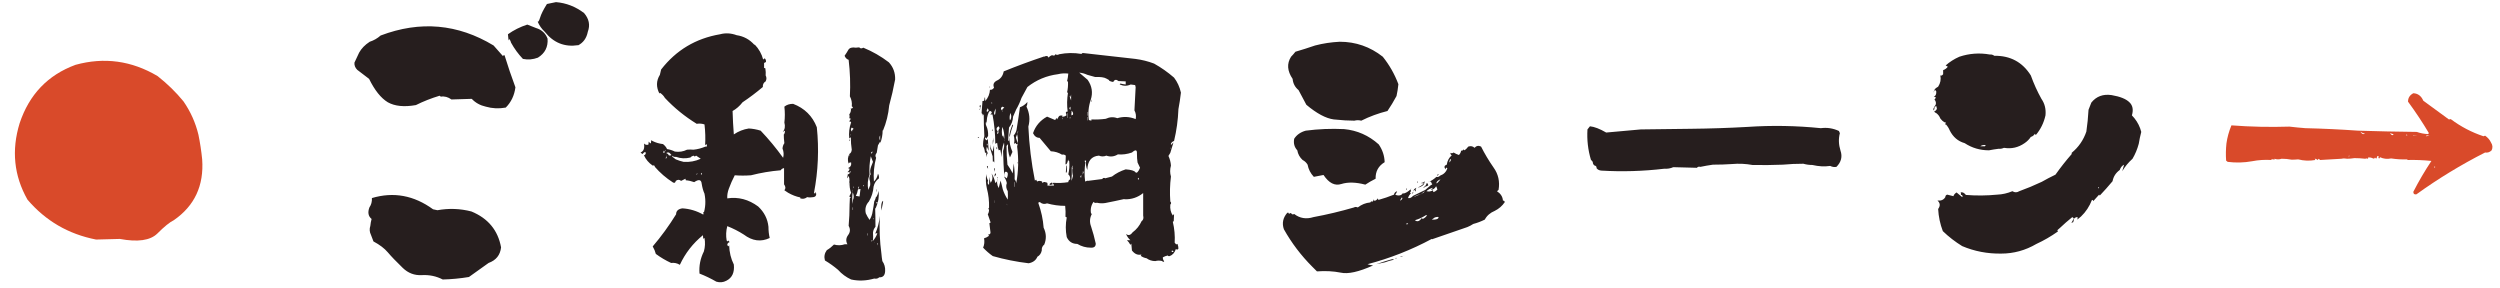 <svg width="313" height="36" viewBox="0 0 313 36" fill="none" xmlns="http://www.w3.org/2000/svg">
<path d="M15 29.914L12.031 29.992C8.568 29.315 5.703 27.648 3.438 24.992C1.745 21.997 1.419 18.807 2.461 15.422C3.659 11.828 5.99 9.393 9.453 8.117C13.047 7.128 16.471 7.596 19.727 9.523C20.951 10.487 22.031 11.542 22.969 12.688C23.854 13.963 24.479 15.357 24.844 16.867C25.052 17.883 25.208 18.912 25.312 19.953C25.547 23.234 24.362 25.773 21.758 27.57C21.263 27.805 20.573 28.365 19.688 29.25C18.802 30.109 17.24 30.331 15 29.914ZM310.938 17.062L311.133 16.984C311.471 17.219 311.719 17.505 311.875 17.844C312.083 18.156 312.109 18.482 311.953 18.82C311.719 19.055 311.445 19.146 311.133 19.094C308.112 20.63 305.247 22.375 302.539 24.328C302.279 24.38 302.148 24.276 302.148 24.016C302.826 22.688 303.581 21.398 304.414 20.148C303.398 20.044 302.396 20.005 301.406 20.031V19.953C300.729 19.979 300.052 19.94 299.375 19.836C298.88 19.94 298.411 19.888 297.969 19.68L297.93 19.836C297.878 19.81 297.826 19.797 297.773 19.797L297.812 19.562L297.656 19.523C297.604 19.68 297.552 19.797 297.5 19.875L297.344 19.719C297.292 19.849 297.214 19.888 297.109 19.836C296.901 19.732 296.693 19.693 296.484 19.719V19.875C296.354 19.823 296.237 19.823 296.133 19.875C295.664 19.823 295.208 19.797 294.766 19.797C294.453 19.849 294.154 19.875 293.867 19.875C293.607 19.823 293.372 19.823 293.164 19.875C292.253 19.927 291.354 19.979 290.469 20.031L290.312 19.875L290.156 20.031C290.052 19.927 289.935 19.875 289.805 19.875L289.883 20.031C289.154 20.162 288.438 20.135 287.734 19.953C287.448 19.979 287.174 19.992 286.914 19.992C286.497 19.914 286.081 19.875 285.664 19.875C285.352 19.979 285.052 19.979 284.766 19.875V19.992C284.635 19.94 284.505 19.927 284.375 19.953V20.031C283.568 19.979 282.76 20.031 281.953 20.188C280.938 20.37 279.922 20.396 278.906 20.266L278.711 20.109C278.659 19.406 278.672 18.69 278.75 17.961C278.854 17.206 279.062 16.451 279.375 15.695C281.771 15.878 284.193 15.93 286.641 15.852C287.292 15.93 287.956 15.995 288.633 16.047C290.82 16.099 293.021 16.203 295.234 16.359C297.682 16.438 300.13 16.49 302.578 16.516C303.021 16.672 303.49 16.763 303.984 16.789L304.102 16.672C303.294 15.318 302.422 14.003 301.484 12.727C301.484 12.258 301.706 11.906 302.148 11.672C302.721 11.698 303.138 12.01 303.398 12.609C304.466 13.391 305.534 14.172 306.602 14.953L306.836 14.914C308.086 15.852 309.453 16.568 310.938 17.062ZM294.062 19.68V19.602L294.18 19.523C294.076 19.471 294.036 19.497 294.062 19.602C294.036 19.706 294.036 19.732 294.062 19.68ZM295.508 16.477L295.664 16.672C295.794 16.802 295.938 16.828 296.094 16.75C295.885 16.698 295.69 16.607 295.508 16.477ZM299.492 16.75L299.219 16.672C299.375 16.88 299.505 16.958 299.609 16.906C299.714 16.854 299.674 16.802 299.492 16.75ZM301.328 16.828L301.211 16.945H301.406L301.328 16.828ZM302.109 16.906V16.945H302.695L302.109 16.906ZM303.828 16.945L303.711 17.062L304.18 16.984L303.828 16.945ZM304.844 20.773L304.766 21.047L304.883 20.93L304.844 20.773Z" fill="#D94A2A"/>
<path d="M46.211 9.875L44.727 8.742C44.466 8.482 44.349 8.182 44.375 7.844C44.557 7.453 44.753 7.036 44.961 6.594C45.247 6.073 45.69 5.617 46.289 5.227C46.784 5.07 47.24 4.81 47.656 4.445C52.604 2.57 57.318 2.987 61.797 5.695L62.969 7.023C62.995 6.945 63.06 6.906 63.164 6.906C63.581 8.26 64.037 9.602 64.531 10.93C64.401 11.945 63.997 12.792 63.32 13.469C62.461 13.625 61.628 13.586 60.82 13.352C60.117 13.195 59.531 12.87 59.062 12.375C58.203 12.401 57.357 12.427 56.523 12.453C56.081 12.141 55.638 12.023 55.195 12.102L55.039 11.984C53.997 12.297 53.008 12.688 52.07 13.156C50.612 13.417 49.44 13.3 48.555 12.805C47.695 12.284 46.914 11.307 46.211 9.875ZM46.758 30.227L46.445 29.406C46.263 29.042 46.237 28.664 46.367 28.273C46.393 27.987 46.445 27.701 46.523 27.414C46.107 27.076 46.016 26.594 46.25 25.969C46.484 25.63 46.589 25.24 46.562 24.797C49.271 23.99 51.823 24.458 54.219 26.203L54.766 26.32C56.198 26.06 57.617 26.112 59.023 26.477C61.107 27.336 62.344 28.833 62.734 30.969C62.63 31.932 62.109 32.583 61.172 32.922L58.711 34.68C57.617 34.862 56.523 34.966 55.43 34.992C54.622 34.575 53.75 34.393 52.812 34.445C51.901 34.497 51.107 34.198 50.43 33.547C49.596 32.74 48.971 32.089 48.555 31.594C48.138 31.099 47.539 30.643 46.758 30.227ZM68.477 0.5L69.609 0.266C70.885 0.37 72.057 0.826 73.125 1.633C73.75 2.362 73.906 3.143 73.594 3.977C73.438 4.784 73.021 5.357 72.344 5.695L72.383 5.656C70.69 5.917 69.297 5.357 68.203 3.977C67.812 3.612 67.513 3.182 67.305 2.688C67.383 2.792 67.487 2.635 67.617 2.219C67.747 1.776 68.034 1.203 68.477 0.5ZM66.016 3.078L67.109 3.508C67.812 3.716 68.294 4.159 68.555 4.836C68.633 5.878 68.229 6.672 67.344 7.219C66.719 7.453 66.094 7.505 65.469 7.375C64.896 6.776 64.401 6.099 63.984 5.344C63.958 5.188 63.88 5.031 63.75 4.875L63.672 5.07L63.594 4.289C64.323 3.768 65.13 3.365 66.016 3.078ZM80.781 19.016L80.625 19.094L80.43 19.289L80.195 19.094C80.586 18.938 80.729 18.56 80.625 17.961C80.755 18.117 80.938 18.169 81.172 18.117C81.198 18.013 81.211 17.883 81.211 17.727C81.289 17.831 81.38 17.909 81.484 17.961C81.51 17.857 81.523 17.727 81.523 17.57C81.576 17.57 81.628 17.596 81.68 17.648C82.096 17.857 82.539 17.987 83.008 18.039C83.242 18.221 83.412 18.43 83.516 18.664C83.854 18.716 84.18 18.82 84.492 18.977C85.039 19.055 85.547 18.977 86.016 18.742C86.276 18.716 86.549 18.716 86.836 18.742C87.331 18.69 87.826 18.56 88.32 18.352H88.477C88.529 18.247 88.516 18.143 88.438 18.039L88.281 18.195C88.333 17.336 88.307 16.463 88.203 15.578C87.891 15.474 87.565 15.448 87.227 15.5C85.742 14.588 84.414 13.508 83.242 12.258C83.112 12.023 82.917 11.815 82.656 11.633H82.578V11.75C82.135 10.917 82.148 10.122 82.617 9.367L82.773 8.703C84.648 6.281 87.109 4.81 90.156 4.289C90.833 4.107 91.523 4.146 92.227 4.406C93.112 4.536 93.854 4.94 94.453 5.617L94.492 5.578C95.013 6.125 95.365 6.75 95.547 7.453L95.742 7.297C95.872 7.427 95.924 7.583 95.898 7.766L95.664 7.883V8.508L95.82 8.547C95.872 8.885 95.885 9.185 95.859 9.445C95.99 9.68 95.99 9.927 95.859 10.188C95.599 10.344 95.482 10.578 95.508 10.891C94.674 11.594 93.828 12.232 92.969 12.805C92.604 13.273 92.188 13.638 91.719 13.898C91.745 14.888 91.797 15.865 91.875 16.828C92.448 16.438 93.073 16.19 93.75 16.086C94.245 16.112 94.74 16.203 95.234 16.359C96.25 17.427 97.188 18.56 98.047 19.758C98.151 19.367 98.125 18.977 97.969 18.586C97.995 18.326 98.073 18.104 98.203 17.922C98.151 17.531 98.125 17.128 98.125 16.711V16.867C98.229 16.737 98.281 16.568 98.281 16.359L98.008 16.516C98.268 16.203 98.333 15.812 98.203 15.344C98.281 14.693 98.281 14.029 98.203 13.352C98.49 13.117 98.854 13 99.297 13C100.729 13.547 101.719 14.523 102.266 15.93C102.552 18.664 102.435 21.398 101.914 24.133L102.031 24.25C102.083 24.224 102.109 24.159 102.109 24.055H102.148C102.253 24.419 102.148 24.628 101.836 24.68C101.549 24.732 101.289 24.732 101.055 24.68C100.794 24.888 100.508 24.94 100.195 24.836V24.719C99.674 24.615 99.167 24.419 98.672 24.133L98.203 23.82C98.385 23.612 98.372 23.365 98.164 23.078V21.047C97.982 21.073 97.838 21.164 97.734 21.32C96.484 21.424 95.247 21.633 94.023 21.945C93.32 21.997 92.643 21.997 91.992 21.945C91.706 22.492 91.458 23.052 91.25 23.625C91.094 24.042 91.029 24.445 91.055 24.836C92.435 24.628 93.724 24.966 94.922 25.852C95.677 26.555 96.107 27.401 96.211 28.391C96.211 28.885 96.263 29.354 96.367 29.797C95.273 30.318 94.193 30.174 93.125 29.367C92.474 28.951 91.784 28.599 91.055 28.312C90.898 28.912 90.872 29.51 90.977 30.109L91.094 30.227L91.211 30.109C91.237 30.213 91.289 30.279 91.367 30.305C91.159 30.357 91.055 30.487 91.055 30.695L91.211 30.852L91.289 30.695C91.315 31.581 91.51 32.388 91.875 33.117C91.979 34.107 91.667 34.784 90.938 35.148C90.547 35.357 90.13 35.396 89.688 35.266C89.01 34.875 88.307 34.536 87.578 34.25C87.5 33.286 87.682 32.362 88.125 31.477C88.281 30.93 88.307 30.37 88.203 29.797C88.125 29.823 88.073 29.862 88.047 29.914L88.008 29.445C86.758 30.461 85.794 31.698 85.117 33.156C84.779 32.948 84.414 32.87 84.023 32.922C83.346 32.609 82.708 32.232 82.109 31.789C82.031 31.477 81.901 31.164 81.719 30.852C82.787 29.602 83.763 28.26 84.648 26.828C84.648 26.412 84.909 26.164 85.43 26.086C86.341 26.138 87.213 26.398 88.047 26.867C88.333 26.034 88.385 25.162 88.203 24.25C88.047 23.912 87.93 23.495 87.852 23C87.799 22.479 87.487 22.414 86.914 22.805C86.549 22.674 86.198 22.596 85.859 22.57C85.859 22.518 85.846 22.453 85.82 22.375C85.638 22.479 85.456 22.57 85.273 22.648C85.065 22.466 84.844 22.466 84.609 22.648C84.557 22.883 84.44 22.948 84.258 22.844C83.398 22.297 82.63 21.633 81.953 20.852L81.992 20.812C81.914 20.708 81.823 20.682 81.719 20.734C81.224 20.396 80.859 19.966 80.625 19.445C80.729 19.419 80.794 19.367 80.82 19.289C80.872 19.211 80.859 19.12 80.781 19.016ZM87.227 21.75L87.148 21.867L87.383 21.75H87.227ZM87.734 21.789L87.891 21.867V21.633L87.734 21.789ZM83.75 19.094H83.477V19.25H83.633C83.685 19.484 83.841 19.537 84.102 19.406C84.102 19.432 84.115 19.458 84.141 19.484C84.167 19.51 84.18 19.537 84.18 19.562L84.141 19.602L84.609 19.953C84.922 20.083 85.247 20.188 85.586 20.266C86.341 20.318 87.057 20.188 87.734 19.875L87.148 19.484C87.018 19.615 86.914 19.615 86.836 19.484C86.654 19.537 86.523 19.615 86.445 19.719C85.82 19.875 85.221 19.849 84.648 19.641C84.44 19.667 84.271 19.615 84.141 19.484C84.115 19.458 84.076 19.419 84.023 19.367C83.971 19.289 83.88 19.198 83.75 19.094ZM83.32 19.836C83.789 19.68 84.18 19.758 84.492 20.07C84.805 20.383 85.326 20.565 86.055 20.617C86.081 20.591 86.12 20.565 86.172 20.539C86.172 20.565 86.185 20.578 86.211 20.578C86.289 20.604 86.367 20.591 86.445 20.539C86.576 20.747 86.784 20.812 87.07 20.734C86.784 20.943 86.471 21.021 86.133 20.969C86.159 20.865 86.185 20.734 86.211 20.578C86.133 20.604 86.081 20.617 86.055 20.617C86.029 20.643 86.029 20.656 86.055 20.656V20.734H86.016C85.938 20.63 85.833 20.604 85.703 20.656L85.82 20.812C85.716 20.865 85.677 20.93 85.703 21.008C85.365 21.164 85.052 21.164 84.766 21.008C84.87 20.826 84.818 20.669 84.609 20.539C84.479 20.539 84.388 20.487 84.336 20.383C84.284 20.435 84.271 20.474 84.297 20.5C84.167 20.448 84.062 20.357 83.984 20.227L83.867 20.344C83.867 20.188 83.802 20.057 83.672 19.953H83.516C83.438 19.771 83.438 19.588 83.516 19.406L83.32 19.836ZM83.203 18.977L83.086 18.859L83.047 19.133C83.151 19.159 83.203 19.146 83.203 19.094L83.164 19.016L83.359 18.859C83.281 18.807 83.229 18.846 83.203 18.977ZM107.148 5.969L107.578 5.93C107.708 6.086 107.878 6.099 108.086 5.969C109.232 6.438 110.299 7.049 111.289 7.805C111.836 8.404 112.096 9.12 112.07 9.953C111.862 11.073 111.615 12.154 111.328 13.195C111.224 14.315 110.964 15.37 110.547 16.359L110.508 16.281C110.508 16.88 110.404 17.44 110.195 17.961C110.221 17.883 110.221 17.805 110.195 17.727C110.117 17.883 110.026 18.039 109.922 18.195C109.87 18.508 109.818 18.82 109.766 19.133C109.583 19.341 109.557 19.549 109.688 19.758C109.427 20.747 109.336 21.737 109.414 22.727C109.674 22.492 109.844 22.167 109.922 21.75C110.026 21.906 110.065 22.102 110.039 22.336C109.701 22.57 109.479 22.909 109.375 23.352C109.323 24.029 109.128 24.654 108.789 25.227C108.398 25.643 108.268 26.138 108.398 26.711C108.529 26.997 108.685 27.271 108.867 27.531C109.076 27.219 109.206 26.854 109.258 26.438C109.336 26.047 109.401 25.643 109.453 25.227C109.557 25.044 109.635 24.836 109.688 24.602L109.727 24.68C109.857 24.445 109.948 24.185 110 23.898C110.078 24.628 109.974 25.305 109.688 25.93L109.609 26.125C109.609 26.099 109.596 26.06 109.57 26.008C109.596 26.815 109.609 27.609 109.609 28.391C109.427 28.599 109.323 28.846 109.297 29.133C109.323 29.471 109.323 29.81 109.297 30.148C109.531 29.888 109.714 29.576 109.844 29.211C109.714 29.185 109.622 29.211 109.57 29.289C109.883 28.586 110.078 27.831 110.156 27.023C110.078 28.638 110.143 30.213 110.352 31.75C110.378 32.062 110.417 32.375 110.469 32.688C110.729 33.052 110.846 33.469 110.82 33.938C110.794 34.484 110.547 34.745 110.078 34.719C109.922 34.875 109.714 34.927 109.453 34.875C108.464 35.161 107.5 35.2 106.562 34.992C105.938 34.706 105.391 34.302 104.922 33.781C104.401 33.339 103.854 32.948 103.281 32.609C103.151 32.141 103.229 31.711 103.516 31.32C103.828 31.138 104.128 30.904 104.414 30.617C104.883 30.747 105.339 30.734 105.781 30.578H106.094C105.885 30.188 105.911 29.81 106.172 29.445C106.458 29.081 106.484 28.69 106.25 28.273C106.328 27.414 106.367 26.529 106.367 25.617L106.406 24.758C106.432 24.81 106.471 24.797 106.523 24.719L106.328 24.602C106.406 24.471 106.484 24.315 106.562 24.133C106.406 23.742 106.341 23.299 106.367 22.805L106.211 23.195C106.393 22.805 106.406 22.414 106.25 22.023C106.198 22.154 106.133 22.258 106.055 22.336L106.172 21.711V21.789C106.224 21.841 106.289 21.815 106.367 21.711V21.555H106.094C106.25 21.451 106.341 21.307 106.367 21.125L106.172 21.047C106.484 20.917 106.615 20.682 106.562 20.344C106.38 20.318 106.276 20.37 106.25 20.5C106.094 20.057 106.133 19.641 106.367 19.25C106.523 19.172 106.615 19.003 106.641 18.742C106.562 18.247 106.523 17.727 106.523 17.18L106.328 17.336C106.25 16.659 106.328 15.982 106.562 15.305C106.484 15.2 106.406 15.188 106.328 15.266C106.354 15.135 106.419 15.005 106.523 14.875C106.445 14.823 106.38 14.797 106.328 14.797C106.38 14.641 106.38 14.484 106.328 14.328C106.51 14.094 106.576 13.82 106.523 13.508L106.641 13.625L106.797 13.43L106.641 13.312C106.693 12.87 106.615 12.453 106.406 12.062C106.484 10.552 106.432 9.029 106.25 7.492C106.016 7.414 105.846 7.245 105.742 6.984C105.924 6.724 106.081 6.477 106.211 6.242C106.367 5.982 106.68 5.891 107.148 5.969ZM106.328 19.562L106.406 19.445V19.328L106.328 19.562ZM106.406 21.594H106.484V21.438H106.406V21.594ZM106.836 23.352H106.797V23.547H106.836V23.352ZM106.523 17.023L106.484 16.945L106.562 16.789C106.484 16.841 106.458 16.893 106.484 16.945C106.484 16.997 106.497 17.023 106.523 17.023ZM106.875 16.125L106.641 15.969C106.484 16.151 106.497 16.32 106.68 16.477V16.555C106.68 16.529 106.68 16.477 106.68 16.398C106.68 16.32 106.745 16.229 106.875 16.125ZM106.758 26.281H106.797V25.969H106.758V26.281ZM106.758 25.539L106.797 25.031C106.927 24.745 106.914 24.419 106.758 24.055C106.758 23.951 106.771 23.833 106.797 23.703C106.745 23.833 106.732 23.951 106.758 24.055C106.68 24.576 106.68 25.07 106.758 25.539ZM107.148 24.523L107.617 24.602L107.734 23.664L107.422 23.703L107.578 23.312L107.422 23.469V23.703C107.37 24.016 107.279 24.289 107.148 24.523ZM109.844 30.734L109.922 30.461H109.844V30.734ZM109.492 30.383C109.544 30.93 109.531 31.112 109.453 30.93C109.375 30.721 109.453 30.409 109.688 29.992L109.492 30.383ZM109.844 25.305H109.727V25.461H109.844V25.305ZM109.375 27.492V27.336H109.297L109.375 27.492ZM109.219 30.07H109.141L109.102 30.227C109.18 30.227 109.219 30.174 109.219 30.07ZM108.672 29.211H108.633V29.484H108.672V29.211ZM110.195 17.609V16.945C110.065 17.154 110.065 17.375 110.195 17.609ZM109.141 19.25L109.258 18.977C109.049 19.029 109.01 19.12 109.141 19.25ZM109.297 20.266L109.023 19.562C108.867 20.344 108.815 21.112 108.867 21.867C108.633 22.492 108.581 23.13 108.711 23.781L108.945 23.195C108.971 22.961 108.945 22.727 108.867 22.492C108.815 22.258 108.867 22.023 109.023 21.789C108.971 21.737 108.945 21.594 108.945 21.359C108.971 21.099 109.089 20.734 109.297 20.266ZM108.047 23.195L108.086 23.352L108.164 23.195H108.047ZM106.406 17.453L106.367 17.609C106.289 17.713 106.276 17.674 106.328 17.492L106.406 17.453ZM109.766 23.703V23.977H109.727V23.703H109.766ZM110.469 25.773L110.352 26.359C110.299 25.787 110.339 25.409 110.469 25.227C110.599 25.018 110.599 25.201 110.469 25.773ZM88.047 26.711V26.555H88.125V26.711H88.047ZM123.242 12.375L123.32 12.141L123.359 12.648C123.724 12.232 123.919 11.75 123.945 11.203V11.242C124.154 11.268 124.323 11.177 124.453 10.969C124.297 10.604 124.401 10.318 124.766 10.109C125.26 9.901 125.56 9.51 125.664 8.938C127.331 8.26 129.023 7.635 130.742 7.062V7.102C131.003 6.945 131.185 6.984 131.289 7.219C131.367 7.089 131.51 6.984 131.719 6.906C131.797 6.958 131.901 6.971 132.031 6.945L132.148 6.789C132.279 6.893 132.435 6.893 132.617 6.789C133.529 6.607 134.453 6.594 135.391 6.75L135.547 6.633L142.148 7.375C142.956 7.479 143.737 7.674 144.492 7.961C145.378 8.456 146.211 9.042 146.992 9.719C147.409 10.266 147.695 10.891 147.852 11.594C147.773 12.297 147.669 12.987 147.539 13.664C147.487 15.018 147.305 16.346 146.992 17.648C146.784 17.727 146.654 17.844 146.602 18V18.156L146.914 17.844C146.784 18.287 146.654 18.716 146.523 19.133L146.289 19.523C146.471 19.914 146.576 20.318 146.602 20.734C146.471 21.203 146.471 21.659 146.602 22.102C146.471 23.143 146.445 24.185 146.523 25.227C146.654 25.357 146.654 25.487 146.523 25.617C146.471 26.138 146.576 26.594 146.836 26.984C146.888 26.932 146.94 26.867 146.992 26.789C146.966 27.102 146.953 27.401 146.953 27.688L146.836 27.766C147.044 28.651 147.122 29.523 147.07 30.383L147.266 30.617C147.292 30.565 147.344 30.539 147.422 30.539C147.5 30.747 147.539 30.943 147.539 31.125C147.435 31.281 147.331 31.294 147.227 31.164C147.07 31.633 146.81 31.932 146.445 32.062C146.315 32.089 146.237 32.062 146.211 31.984C145.977 32.036 145.768 32.115 145.586 32.219C145.586 32.427 145.638 32.583 145.742 32.688V32.766H145.547V32.688C145.208 32.609 144.909 32.609 144.648 32.688C144.232 32.688 143.867 32.57 143.555 32.336C143.268 32.284 143.021 32.18 142.812 32.023C142.865 31.997 142.891 31.945 142.891 31.867C142.448 31.971 142.057 31.802 141.719 31.359L141.641 30.5L141.523 30.656C141.419 30.448 141.276 30.253 141.094 30.07H141.523C141.289 29.862 141.107 29.602 140.977 29.289C141.263 29.523 141.536 29.458 141.797 29.094C142.292 28.729 142.669 28.26 142.93 27.688C143.138 27.557 143.203 27.323 143.125 26.984V24.172C142.448 24.719 141.667 24.979 140.781 24.953V24.914C139.974 25.096 139.167 25.266 138.359 25.422C137.995 25.474 137.656 25.461 137.344 25.383C137.135 25.435 136.992 25.396 136.914 25.266C136.602 25.708 136.497 26.203 136.602 26.75H136.719C136.432 27.271 136.393 27.805 136.602 28.352C136.836 29.055 137.031 29.771 137.188 30.5C137.188 30.865 136.979 31.034 136.562 31.008C135.964 31.008 135.404 30.852 134.883 30.539C134.258 30.539 133.815 30.253 133.555 29.68C133.398 28.872 133.398 28.052 133.555 27.219L133.398 27.141C133.424 26.698 133.411 26.242 133.359 25.773C132.578 25.773 131.823 25.669 131.094 25.461C130.755 25.591 130.456 25.539 130.195 25.305C130.065 25.305 130 25.344 130 25.422C130.365 26.438 130.586 27.466 130.664 28.508C131.003 29.211 131.029 29.914 130.742 30.617C130.508 30.799 130.404 31.047 130.43 31.359C130.352 31.724 130.169 31.984 129.883 32.141C129.701 32.583 129.336 32.857 128.789 32.961C127.253 32.779 125.755 32.479 124.297 32.062C123.854 31.75 123.451 31.398 123.086 31.008C123.242 30.643 123.281 30.253 123.203 29.836C123.411 29.784 123.62 29.68 123.828 29.523L123.711 29.367C123.971 29.367 124.062 29.211 123.984 28.898L123.867 27.922C123.919 27.948 123.971 27.922 124.023 27.844L123.672 26.828C123.776 26.672 123.828 26.477 123.828 26.242C123.724 26.19 123.724 26.112 123.828 26.008C123.854 25.174 123.763 24.367 123.555 23.586C123.424 23.013 123.398 22.414 123.477 21.789C123.503 22.102 123.581 22.375 123.711 22.609C123.659 22.74 123.646 22.857 123.672 22.961C123.698 23.065 123.75 23.117 123.828 23.117L123.867 22.141C123.893 22.401 123.945 22.648 124.023 22.883C124.284 22.57 124.323 22.18 124.141 21.711C124.375 22.076 124.531 22.479 124.609 22.922C124.87 22.74 124.948 22.492 124.844 22.18H124.922C124.766 22.674 124.805 23.13 125.039 23.547C125.117 23.26 125.195 22.948 125.273 22.609C125.378 22.974 125.469 23.338 125.547 23.703C125.703 24.172 125.911 24.602 126.172 24.992C126.198 24.654 126.198 24.302 126.172 23.938C125.964 23.599 125.924 23.26 126.055 22.922C126.003 22.662 125.898 22.414 125.742 22.18C125.664 21.112 125.612 20.018 125.586 18.898C125.716 18.56 125.755 18.208 125.703 17.844C125.469 18.443 125.378 19.055 125.43 19.68L125.234 18.742L125.039 18.82C124.935 18.534 124.87 18.221 124.844 17.883L124.609 18C124.609 16.776 124.492 15.552 124.258 14.328H123.984L124.18 14.133C124.128 13.898 124.01 13.846 123.828 13.977C123.594 14.471 123.503 14.979 123.555 15.5L123.477 15.188C123.398 15.37 123.398 15.552 123.477 15.734C123.659 16.125 123.737 16.555 123.711 17.023L123.477 17.375C123.477 17.323 123.451 17.271 123.398 17.219C123.346 17.219 123.32 17.232 123.32 17.258C123.32 17.414 123.398 17.518 123.555 17.57L123.672 17.375L123.789 18.898C123.711 18.716 123.633 18.534 123.555 18.352C123.503 18.534 123.49 18.716 123.516 18.898C123.594 18.951 123.646 19.068 123.672 19.25L123.633 19.211C123.555 19.367 123.503 19.523 123.477 19.68V19.094L123.32 19.133C123.294 18.794 123.216 18.521 123.086 18.312C123.06 17.896 123.112 17.479 123.242 17.062C123.19 16.151 123.164 15.227 123.164 14.289C123.112 14.367 123.073 14.432 123.047 14.484C123.047 14.328 122.995 14.224 122.891 14.172L123.008 12.648C123.19 12.675 123.268 12.583 123.242 12.375ZM123.633 18H123.555V18.195H123.633V18ZM124.453 25.305L124.492 25.383V25.188C124.518 25.162 124.518 25.122 124.492 25.07C124.492 25.174 124.479 25.253 124.453 25.305ZM126.133 25.617V25.734C126.159 25.63 126.12 25.565 126.016 25.539C125.938 25.513 125.977 25.539 126.133 25.617ZM146.875 31.555L146.914 31.438C146.784 31.359 146.706 31.359 146.68 31.438C146.68 31.516 146.745 31.555 146.875 31.555ZM146.523 18.625L146.602 18.352L146.484 18.664L146.523 18.625ZM135.352 22.258L135.391 21.945C135.234 22.023 135.221 22.128 135.352 22.258ZM135.586 21.398L135.547 21.867L135.664 21.594L135.586 21.398ZM142.5 22.492L142.578 22.453V22.258C142.448 22.31 142.422 22.388 142.5 22.492ZM142.734 21.008L142.422 20.344C142.37 20.031 142.344 19.654 142.344 19.211C142.37 18.742 142.161 18.703 141.719 19.094C141.12 19.302 140.534 19.38 139.961 19.328C139.492 19.615 139.01 19.667 138.516 19.484C138.203 19.615 137.891 19.615 137.578 19.484C136.641 19.562 136.159 20.162 136.133 21.281C135.977 20.917 135.924 20.526 135.977 20.109H135.82C135.794 20.213 135.82 20.279 135.898 20.305C135.768 21.112 135.755 21.919 135.859 22.727L136.172 22.609V22.648L138.008 22.414C138.06 22.284 138.177 22.245 138.359 22.297L138.32 22.336C138.607 22.258 138.906 22.18 139.219 22.102C139.714 21.711 140.286 21.412 140.938 21.203C141.615 21.255 142.018 21.372 142.148 21.555C142.305 21.737 142.5 21.555 142.734 21.008ZM136.172 15.07V14.641H136.133V15.07H136.172ZM136.133 14.016V14.484H136.172V14.016H136.133ZM137.109 9.641L136.133 9.367C135.794 9.211 135.456 9.12 135.117 9.094L136.172 9.992C136.719 10.773 136.849 11.607 136.562 12.492C136.276 13.352 136.198 14.198 136.328 15.031L136.641 15.109V14.953C137.24 14.979 137.839 14.953 138.438 14.875C138.932 14.641 139.414 14.615 139.883 14.797C140.664 14.562 141.432 14.602 142.188 14.914C142.266 14.523 142.214 14.159 142.031 13.82L142.188 10.812H142.109L142.148 10.656L141.562 10.578C141.12 10.787 140.664 10.787 140.195 10.578C140.195 10.526 140.221 10.487 140.273 10.461C140.482 10.513 140.703 10.552 140.938 10.578C140.938 10.448 140.938 10.318 140.938 10.188L140.039 10.148C139.753 9.914 139.531 9.953 139.375 10.266C139.193 10.24 139.023 10.188 138.867 10.109C138.919 10.057 138.802 9.966 138.516 9.836C138.255 9.68 137.786 9.615 137.109 9.641ZM125.742 22.102L126.055 22.336C126.237 21.867 126.224 21.594 126.016 21.516C125.807 21.438 125.716 21.633 125.742 22.102ZM127.031 23.391H127.07V22.805H127.031V23.391ZM134.18 14.133L134.141 14.055V14.445L134.336 14.367C134.388 14.159 134.323 13.99 134.141 13.859L134.18 14.133ZM134.258 20.969L134.18 20.93C134.206 21.529 134.193 22.102 134.141 22.648C134.219 22.466 134.284 22.258 134.336 22.023C134.258 21.737 134.232 21.438 134.258 21.125H134.297V20.891V20.734C134.193 20.812 134.193 20.865 134.297 20.891C134.297 20.943 134.284 20.969 134.258 20.969ZM134.102 11.828L134.023 12.141L133.906 11.984C133.958 12.193 134.023 12.388 134.102 12.57V11.828ZM134.023 13.742V13.352C133.841 13.508 133.841 13.638 134.023 13.742ZM133.906 14.797H134.023L133.984 14.641L133.906 14.797ZM126.602 14.484L126.523 14.133C126.393 14.445 126.367 14.758 126.445 15.07C126.576 14.914 126.628 14.719 126.602 14.484ZM126.758 19.016L126.445 19.719C126.237 19.198 126.159 18.638 126.211 18.039L126.016 18.273C126.016 19.081 126.055 19.862 126.133 20.617C126.393 20.982 126.615 21.346 126.797 21.711L126.914 20.461C127.018 21.138 127.057 21.802 127.031 22.453C127.161 22.609 127.227 22.779 127.227 22.961C127.513 21.451 127.552 19.914 127.344 18.352C127.474 17.857 127.474 17.336 127.344 16.789L127.5 16.359C127.396 16.49 127.344 16.633 127.344 16.789L127.188 17.219C127.266 17.479 127.344 17.727 127.422 17.961C127.37 18.039 127.305 18.065 127.227 18.039C127.174 18.013 127.161 17.961 127.188 17.883L126.953 18C127.031 17.662 127.018 17.31 126.914 16.945C127.07 16.789 127.188 16.568 127.266 16.281C127.422 15.344 127.565 14.393 127.695 13.43C128.06 13.3 128.372 13.078 128.633 12.766C128.633 13 128.594 13.195 128.516 13.352C128.906 14.159 128.984 14.992 128.75 15.852C128.854 18.143 129.128 20.396 129.57 22.609L129.727 22.492L129.844 22.727C130.026 22.622 130.234 22.622 130.469 22.727L130.508 22.922C130.612 22.792 130.755 22.753 130.938 22.805V22.922L131.055 22.805C131.159 22.935 131.185 23.078 131.133 23.234H131.953C131.953 23.13 131.901 23.039 131.797 22.961L131.875 22.883C132.474 22.935 133.099 22.909 133.75 22.805C133.75 22.648 133.828 22.531 133.984 22.453C134.01 22.193 133.932 21.984 133.75 21.828C133.88 21.307 133.919 20.76 133.867 20.188C133.737 20.109 133.698 19.992 133.75 19.836C133.724 20.096 133.659 20.318 133.555 20.5C133.503 20.552 133.451 20.578 133.398 20.578L133.438 19.484C133.281 19.354 133.125 19.315 132.969 19.367C132.552 19.107 132.083 18.963 131.562 18.938C131.094 18.391 130.625 17.831 130.156 17.258C129.792 17.258 129.518 17.062 129.336 16.672C129.648 15.76 130.234 15.07 131.094 14.602L132.109 15.031L132.266 14.758L132.344 14.953L132.578 14.562C132.682 14.458 132.839 14.432 133.047 14.484C132.995 14.537 132.969 14.575 132.969 14.602C133.151 14.628 133.333 14.575 133.516 14.445C133.516 14.341 133.49 14.237 133.438 14.133C133.464 14.003 133.542 13.95 133.672 13.977C133.568 13.195 133.581 12.401 133.711 11.594H133.594C133.698 11.151 133.737 10.682 133.711 10.188H133.594C133.672 9.875 133.724 9.549 133.75 9.211C133.307 9.159 132.878 9.185 132.461 9.289C131.029 9.471 129.753 10.005 128.633 10.891C128.372 11.359 128.125 11.815 127.891 12.258C127.708 12.779 127.487 13.26 127.227 13.703C127.096 14.016 126.966 14.315 126.836 14.602C126.81 15.122 126.641 15.578 126.328 15.969C126.276 16.594 126.237 17.219 126.211 17.844V17.688C126.237 17.609 126.315 17.57 126.445 17.57C126.445 17.362 126.419 17.141 126.367 16.906C126.445 16.463 126.576 16.021 126.758 15.578L126.836 15.695C126.602 16.294 126.458 16.828 126.406 17.297C126.354 17.766 126.471 18.338 126.758 19.016ZM133.711 14.758V14.172H133.672V14.758H133.711ZM133.086 14.914V14.758H133.047V14.914H133.086ZM125.82 17.688L125.742 17.414C125.768 16.893 125.69 16.385 125.508 15.891C125.404 16.307 125.404 16.711 125.508 17.102L125.586 16.945L125.742 17.414C125.742 17.518 125.768 17.609 125.82 17.688ZM125.742 13.469L125.508 13.352C125.273 13.482 125.26 13.651 125.469 13.859C125.443 13.938 125.456 13.99 125.508 14.016C125.508 13.963 125.495 13.898 125.469 13.82C125.469 13.716 125.56 13.599 125.742 13.469ZM125.156 16.047L125.039 15.812C124.727 15.969 124.688 16.19 124.922 16.477C124.844 16.581 124.831 16.685 124.883 16.789C124.987 16.711 125.026 16.62 125 16.516C124.974 16.385 125.026 16.229 125.156 16.047ZM124.648 13.859L124.688 13.586C124.479 13.925 124.414 14.172 124.492 14.328C124.57 14.458 124.622 14.302 124.648 13.859ZM124.18 12.766C124.128 12.896 124.128 12.961 124.18 12.961C124.232 12.961 124.232 12.896 124.18 12.766ZM123.789 13.82L123.672 13.547C123.542 13.755 123.503 13.898 123.555 13.977C123.607 14.029 123.685 13.977 123.789 13.82ZM123.867 10.773L123.945 10.891V11.047L123.867 10.773ZM136.641 12.766H136.602V12.492H136.641V12.766ZM122.773 13.352L122.734 13.508C122.63 13.352 122.617 13.247 122.695 13.195C122.773 13.117 122.799 13.169 122.773 13.352ZM122.695 13.586L122.734 13.508C122.734 13.638 122.708 13.716 122.656 13.742C122.604 13.742 122.617 13.69 122.695 13.586ZM124.297 16.359H124.18L124.258 16.164L124.297 16.359ZM122.578 17.258H122.422C122.422 17.154 122.474 17.141 122.578 17.219V17.258ZM124.297 17.57H124.336L124.414 17.219C124.388 17.531 124.349 17.831 124.297 18.117V17.57ZM124.414 19.133L124.258 19.523L123.984 18.625C123.984 18.338 124.023 18.039 124.102 17.727C123.945 18.299 124.049 18.768 124.414 19.133ZM124.258 19.055L124.453 18.195C124.453 18.898 124.466 19.588 124.492 20.266L124.57 20.422L124.414 20.188C124.336 20.318 124.297 20.292 124.297 20.109C124.297 19.901 124.284 19.549 124.258 19.055ZM124.766 18.43H124.844V18.664H124.766V18.43ZM127.383 20.305H127.422V20.461H127.383V20.305ZM133.438 21.594L133.516 20.773H133.555V20.5C133.607 20.865 133.607 21.229 133.555 21.594H133.438ZM123.672 20.773L123.711 21.125C123.633 21.047 123.581 20.943 123.555 20.812L123.672 20.773ZM124.57 21.125L124.492 21.516L124.453 21.047L124.57 21.125ZM124.688 21.984L124.609 21.945C124.557 21.997 124.544 22.062 124.57 22.141C124.466 21.984 124.505 21.828 124.688 21.672V21.984ZM131.719 22.844L131.797 23.078C131.589 23.156 131.458 23.169 131.406 23.117C131.354 23.039 131.458 22.948 131.719 22.844ZM163.555 13.117L162.578 11.281C162.135 10.917 161.888 10.448 161.836 9.875C161.159 8.885 161.094 7.961 161.641 7.102C161.823 6.919 162.005 6.711 162.188 6.477C162.995 6.242 163.815 5.982 164.648 5.695C165.638 5.435 166.667 5.279 167.734 5.227C169.74 5.227 171.536 5.852 173.125 7.102C173.958 8.143 174.609 9.289 175.078 10.539C175.026 11.06 174.948 11.555 174.844 12.023C174.479 12.7 174.102 13.325 173.711 13.898C172.565 14.185 171.471 14.588 170.43 15.109C170.143 15.031 169.857 15.031 169.57 15.109C168.841 15.109 167.982 15.057 166.992 14.953C166.003 14.823 164.857 14.211 163.555 13.117ZM165.703 21.906L164.492 22.141C164.076 21.698 163.815 21.19 163.711 20.617C163.555 20.357 163.346 20.162 163.086 20.031C162.721 19.693 162.5 19.289 162.422 18.82C162.057 18.43 161.927 17.948 162.031 17.375C162.344 16.88 162.826 16.542 163.477 16.359C165.065 16.151 166.667 16.086 168.281 16.164C169.922 16.32 171.367 16.958 172.617 18.078C173.086 18.755 173.333 19.497 173.359 20.305C172.578 20.773 172.201 21.463 172.227 22.375C171.758 22.609 171.328 22.857 170.938 23.117C169.766 22.805 168.763 22.779 167.93 23.039C167.122 23.299 166.38 22.922 165.703 21.906ZM179.844 22.141C179.844 22.115 179.844 22.115 179.844 22.141V22.141ZM179.922 21.945L179.961 21.867C180.013 21.841 180.078 21.828 180.156 21.828C180.026 21.984 179.948 22.023 179.922 21.945ZM176.641 23.664C176.719 23.638 176.732 23.625 176.68 23.625C176.654 23.625 176.628 23.651 176.602 23.703L176.641 23.664ZM164.883 33.977L164.297 33.391C162.891 31.984 161.706 30.422 160.742 28.703C160.482 27.948 160.625 27.258 161.172 26.633H161.328C161.328 26.711 161.354 26.763 161.406 26.789C161.432 26.711 161.51 26.672 161.641 26.672C161.719 26.854 161.849 26.893 162.031 26.789C162.734 27.336 163.542 27.466 164.453 27.18C166.146 26.867 167.839 26.463 169.531 25.969C169.635 25.891 169.792 25.891 170 25.969C170.469 25.604 170.99 25.396 171.562 25.344L171.719 25.148C171.693 25.201 171.706 25.24 171.758 25.266C171.888 25.24 171.966 25.135 171.992 24.953L172.07 25.148C172.253 25.122 172.396 25.018 172.5 24.836L172.578 25.031C173.229 24.849 173.88 24.628 174.531 24.367C174.557 24.159 174.688 24.016 174.922 23.938C174.87 24.094 174.792 24.237 174.688 24.367C174.922 24.497 175.169 24.51 175.43 24.406L175.703 24.133C175.703 24.185 175.69 24.224 175.664 24.25C176.003 24.172 176.315 23.99 176.602 23.703C176.68 23.885 176.654 24.016 176.523 24.094L176.641 24.211C176.458 24.393 176.341 24.588 176.289 24.797C176.497 24.849 176.706 24.758 176.914 24.523C177.409 24.289 177.917 24.042 178.438 23.781C178.672 23.573 178.932 23.352 179.219 23.117L179.258 23.156C179.31 23.13 179.323 23.078 179.297 23C179.219 22.974 179.193 22.896 179.219 22.766L179.18 22.844C179.154 22.818 179.141 22.792 179.141 22.766C179.036 22.688 178.932 22.701 178.828 22.805C179.193 22.648 179.531 22.427 179.844 22.141C180 22.193 180.156 22.141 180.312 21.984C180.755 21.828 181.055 21.529 181.211 21.086L181.055 20.969L180.977 21.203C180.768 20.917 180.82 20.721 181.133 20.617C181.211 20.122 181.419 19.732 181.758 19.445C181.628 19.367 181.576 19.263 181.602 19.133C181.732 19.211 181.862 19.198 181.992 19.094C182.201 19.224 182.422 19.328 182.656 19.406C182.812 19.25 182.904 19.068 182.93 18.859C183.06 18.885 183.164 18.833 183.242 18.703L183.359 18.82C183.516 18.716 183.672 18.56 183.828 18.352C184.141 18.247 184.401 18.299 184.609 18.508C184.844 18.247 185.117 18.195 185.43 18.352C185.872 19.237 186.393 20.109 186.992 20.969C187.591 21.802 187.799 22.74 187.617 23.781L187.422 23.938C187.891 24.25 188.138 24.641 188.164 25.109C188.294 25.109 188.372 25.174 188.398 25.305C188.086 25.773 187.669 26.138 187.148 26.398C186.576 26.633 186.159 26.997 185.898 27.492C185.43 27.727 184.948 27.909 184.453 28.039C184.219 28.195 183.971 28.326 183.711 28.43C182.227 28.951 180.755 29.458 179.297 29.953L179.258 29.914C176.68 31.294 173.997 32.349 171.211 33.078C171.419 33.156 171.654 33.208 171.914 33.234C170.117 34.042 168.763 34.341 167.852 34.133C166.94 33.95 165.951 33.898 164.883 33.977ZM181.68 19.914L181.523 19.992L181.445 20.344C181.576 20.24 181.654 20.096 181.68 19.914ZM179.648 27.219L179.258 27.492C179.727 27.518 180 27.453 180.078 27.297C180.182 27.141 180.039 27.115 179.648 27.219ZM180.195 22.648L180.352 22.453C180.065 22.557 179.896 22.701 179.844 22.883C179.818 23.039 179.935 22.961 180.195 22.648ZM179.141 23.781L179.414 23.508C179.076 23.586 178.802 23.729 178.594 23.938C178.88 24.016 179.154 23.977 179.414 23.82L179.453 24.055C179.635 24.003 179.805 23.898 179.961 23.742C179.935 23.612 179.883 23.469 179.805 23.312C179.648 23.599 179.427 23.755 179.141 23.781ZM178.672 26.945H178.516C178.073 27.232 177.617 27.44 177.148 27.57C177.435 27.805 177.721 27.713 178.008 27.297L178.125 27.414C178.359 27.31 178.542 27.154 178.672 26.945ZM178.281 24.094L178.359 23.938L177.93 24.289L177.852 24.328C177.513 24.38 177.227 24.497 176.992 24.68C177.253 24.549 177.539 24.432 177.852 24.328H177.891C177.995 24.25 178.125 24.172 178.281 24.094ZM176.25 27.961L176.328 27.922C176.198 27.922 176.107 27.961 176.055 28.039C176.159 28.143 176.224 28.117 176.25 27.961ZM175.586 24.797L175.508 24.719L175.273 25.109C175.43 25.083 175.534 24.979 175.586 24.797ZM177.422 22.844L177.5 22.688C177.526 22.74 177.539 22.792 177.539 22.844H177.422ZM178.203 22.844L178.359 22.688C178.359 22.974 178.255 23.169 178.047 23.273C177.865 23.404 177.682 23.469 177.5 23.469C177.786 23.365 178.047 23.195 178.281 22.961C178.073 22.935 177.943 22.922 177.891 22.922C177.865 22.922 177.969 22.896 178.203 22.844ZM178.828 23.195L178.633 23.312C178.477 23.338 178.359 23.404 178.281 23.508L178.164 23.43L178.203 23.469C178.438 23.312 178.568 23.156 178.594 23C178.646 22.844 178.724 22.909 178.828 23.195ZM177.148 23.781L176.953 23.898C177.005 23.716 177.135 23.586 177.344 23.508C177.24 23.638 177.214 23.742 177.266 23.82C177.292 23.898 177.279 23.951 177.227 23.977L177.148 23.781ZM176.172 23.664L176.055 23.781V23.586L176.172 23.664ZM176.797 24.25H176.758L176.953 23.977C176.953 24.107 176.901 24.198 176.797 24.25ZM175.664 32.062L175.898 31.906C175.664 32.089 175.482 32.167 175.352 32.141C175.247 32.115 175.352 32.089 175.664 32.062ZM174.805 32.336L174.688 32.375C174.714 32.297 174.766 32.271 174.844 32.297C174.948 32.323 174.935 32.336 174.805 32.336ZM174.492 32.453L174.453 32.531C174.089 32.609 173.737 32.714 173.398 32.844L172.305 33.078C173.06 32.818 173.581 32.648 173.867 32.57C174.18 32.466 174.388 32.427 174.492 32.453ZM230.234 16.398L230.352 16.672C230.169 17.375 230.195 18.104 230.43 18.859C230.69 19.615 230.521 20.292 229.922 20.891C229.661 20.943 229.401 20.904 229.141 20.773C228.438 20.878 227.695 20.838 226.914 20.656C226.523 20.656 226.146 20.604 225.781 20.5C224.896 20.5 224.036 20.539 223.203 20.617C221.927 20.669 220.664 20.682 219.414 20.656C218.555 20.5 217.695 20.461 216.836 20.539C216.081 20.591 215.286 20.617 214.453 20.617C213.906 20.695 213.385 20.787 212.891 20.891C212.682 20.838 212.539 20.878 212.461 21.008L209.492 20.93C209.154 21.086 208.776 21.151 208.359 21.125C205.729 21.438 203.099 21.516 200.469 21.359C200.208 21.333 200.013 21.229 199.883 21.047C199.909 20.891 199.844 20.787 199.688 20.734H199.648C199.492 20.63 199.414 20.474 199.414 20.266L199.18 19.992C198.815 18.768 198.672 17.505 198.75 16.203L199.062 15.812C199.609 15.865 200.286 16.125 201.094 16.594C202.526 16.463 203.971 16.333 205.43 16.203C207.513 16.177 209.609 16.151 211.719 16.125C214.089 16.099 216.432 16.021 218.75 15.891C221.823 15.682 224.896 15.734 227.969 16.047C228.75 15.943 229.505 16.06 230.234 16.398ZM243.633 15.344L243.438 15.305C243.255 15.2 243.086 15.044 242.93 14.836C242.826 14.55 242.643 14.315 242.383 14.133C242.253 14.107 242.188 14.029 242.188 13.898C242.344 13.898 242.448 13.794 242.5 13.586L242.422 13.273C242.318 13.3 242.24 13.365 242.188 13.469C242.214 13.651 242.161 13.768 242.031 13.82C242.057 13.768 242.07 13.69 242.07 13.586C242.122 13.456 242.214 13.3 242.344 13.117C242.422 12.883 242.37 12.662 242.188 12.453C242.292 12.401 242.344 12.297 242.344 12.141H242.109C242.344 12.01 242.448 11.776 242.422 11.438L242.266 11.242C242.135 11.398 242.083 11.555 242.109 11.711C242.057 11.346 242.24 11.06 242.656 10.852C242.943 10.409 243.034 9.94 242.93 9.445C243.06 9.497 243.177 9.445 243.281 9.289V8.781C243.516 8.703 243.711 8.56 243.867 8.352L243.594 8.195C244.089 7.753 244.661 7.388 245.312 7.102C246.562 6.685 247.839 6.594 249.141 6.828C249.323 6.802 249.505 6.854 249.688 6.984C251.693 6.958 253.216 7.779 254.258 9.445C254.622 10.461 255.065 11.438 255.586 12.375C256.003 12.974 256.172 13.664 256.094 14.445C255.885 15.383 255.482 16.203 254.883 16.906L254.766 16.75C254.635 16.958 254.466 17.088 254.258 17.141C254.049 17.453 253.789 17.713 253.477 17.922C252.695 18.469 251.836 18.664 250.898 18.508C250.664 18.612 250.443 18.651 250.234 18.625C249.818 18.677 249.414 18.742 249.023 18.82C247.904 18.82 246.888 18.521 245.977 17.922C245.143 17.688 244.518 17.154 244.102 16.32C243.997 16.06 243.841 15.812 243.633 15.578C243.503 15.656 243.503 15.578 243.633 15.344ZM248.555 18.273L248.594 18.156C248.333 18.13 248.112 18.182 247.93 18.312H248.398C248.451 18.338 248.503 18.326 248.555 18.273ZM266.914 14.445L267.227 14.797C267.643 15.318 267.93 15.891 268.086 16.516C267.956 17.01 267.852 17.505 267.773 18C267.591 18.677 267.331 19.302 266.992 19.875C266.471 20.344 266.042 20.865 265.703 21.438L265.938 20.617C265.677 20.747 265.495 20.969 265.391 21.281C264.896 21.646 264.596 22.115 264.492 22.688C263.971 23.312 263.438 23.912 262.891 24.484L262.812 24.367L262.07 25.188C262.07 25.083 262.018 25.031 261.914 25.031C261.602 25.838 261.146 26.529 260.547 27.102L260.078 27.492C260.104 27.414 260.117 27.31 260.117 27.18C259.909 27.18 259.753 27.258 259.648 27.414C259.648 27.544 259.622 27.674 259.57 27.805L259.336 27.922L259.648 27.336L259.453 27.18C258.906 27.622 258.385 28.078 257.891 28.547L257.578 28.82L257.656 28.977C256.771 29.602 255.872 30.122 254.961 30.539C253.581 31.346 252.109 31.75 250.547 31.75C248.828 31.776 247.201 31.463 245.664 30.812C244.779 30.266 243.971 29.641 243.242 28.938C242.904 28.052 242.708 27.128 242.656 26.164C242.943 25.773 242.917 25.422 242.578 25.109C243.021 25.162 243.346 25.018 243.555 24.68C243.555 24.523 243.633 24.419 243.789 24.367C244.049 24.445 244.31 24.51 244.57 24.562C244.622 24.38 244.753 24.224 244.961 24.094L245.664 24.68C245.742 24.602 245.729 24.51 245.625 24.406H245.508C245.534 24.302 245.521 24.198 245.469 24.094C245.677 24.016 245.898 24.12 246.133 24.406C247.435 24.51 248.75 24.497 250.078 24.367C250.703 24.341 251.328 24.198 251.953 23.938C252.24 24.12 252.526 24.12 252.812 23.938C253.75 23.599 254.688 23.208 255.625 22.766C256.172 22.453 256.745 22.154 257.344 21.867C257.969 20.982 258.646 20.122 259.375 19.289V19.133C260.234 18.43 260.846 17.544 261.211 16.477C261.341 15.591 261.432 14.68 261.484 13.742C261.589 13.456 261.706 13.156 261.836 12.844C262.461 12.062 263.307 11.75 264.375 11.906C265.443 12.088 266.185 12.388 266.602 12.805C267.018 13.195 267.122 13.742 266.914 14.445ZM262.695 23.43V23.625L262.812 23.43H262.695Z" fill="#261E1E"/>
</svg>
